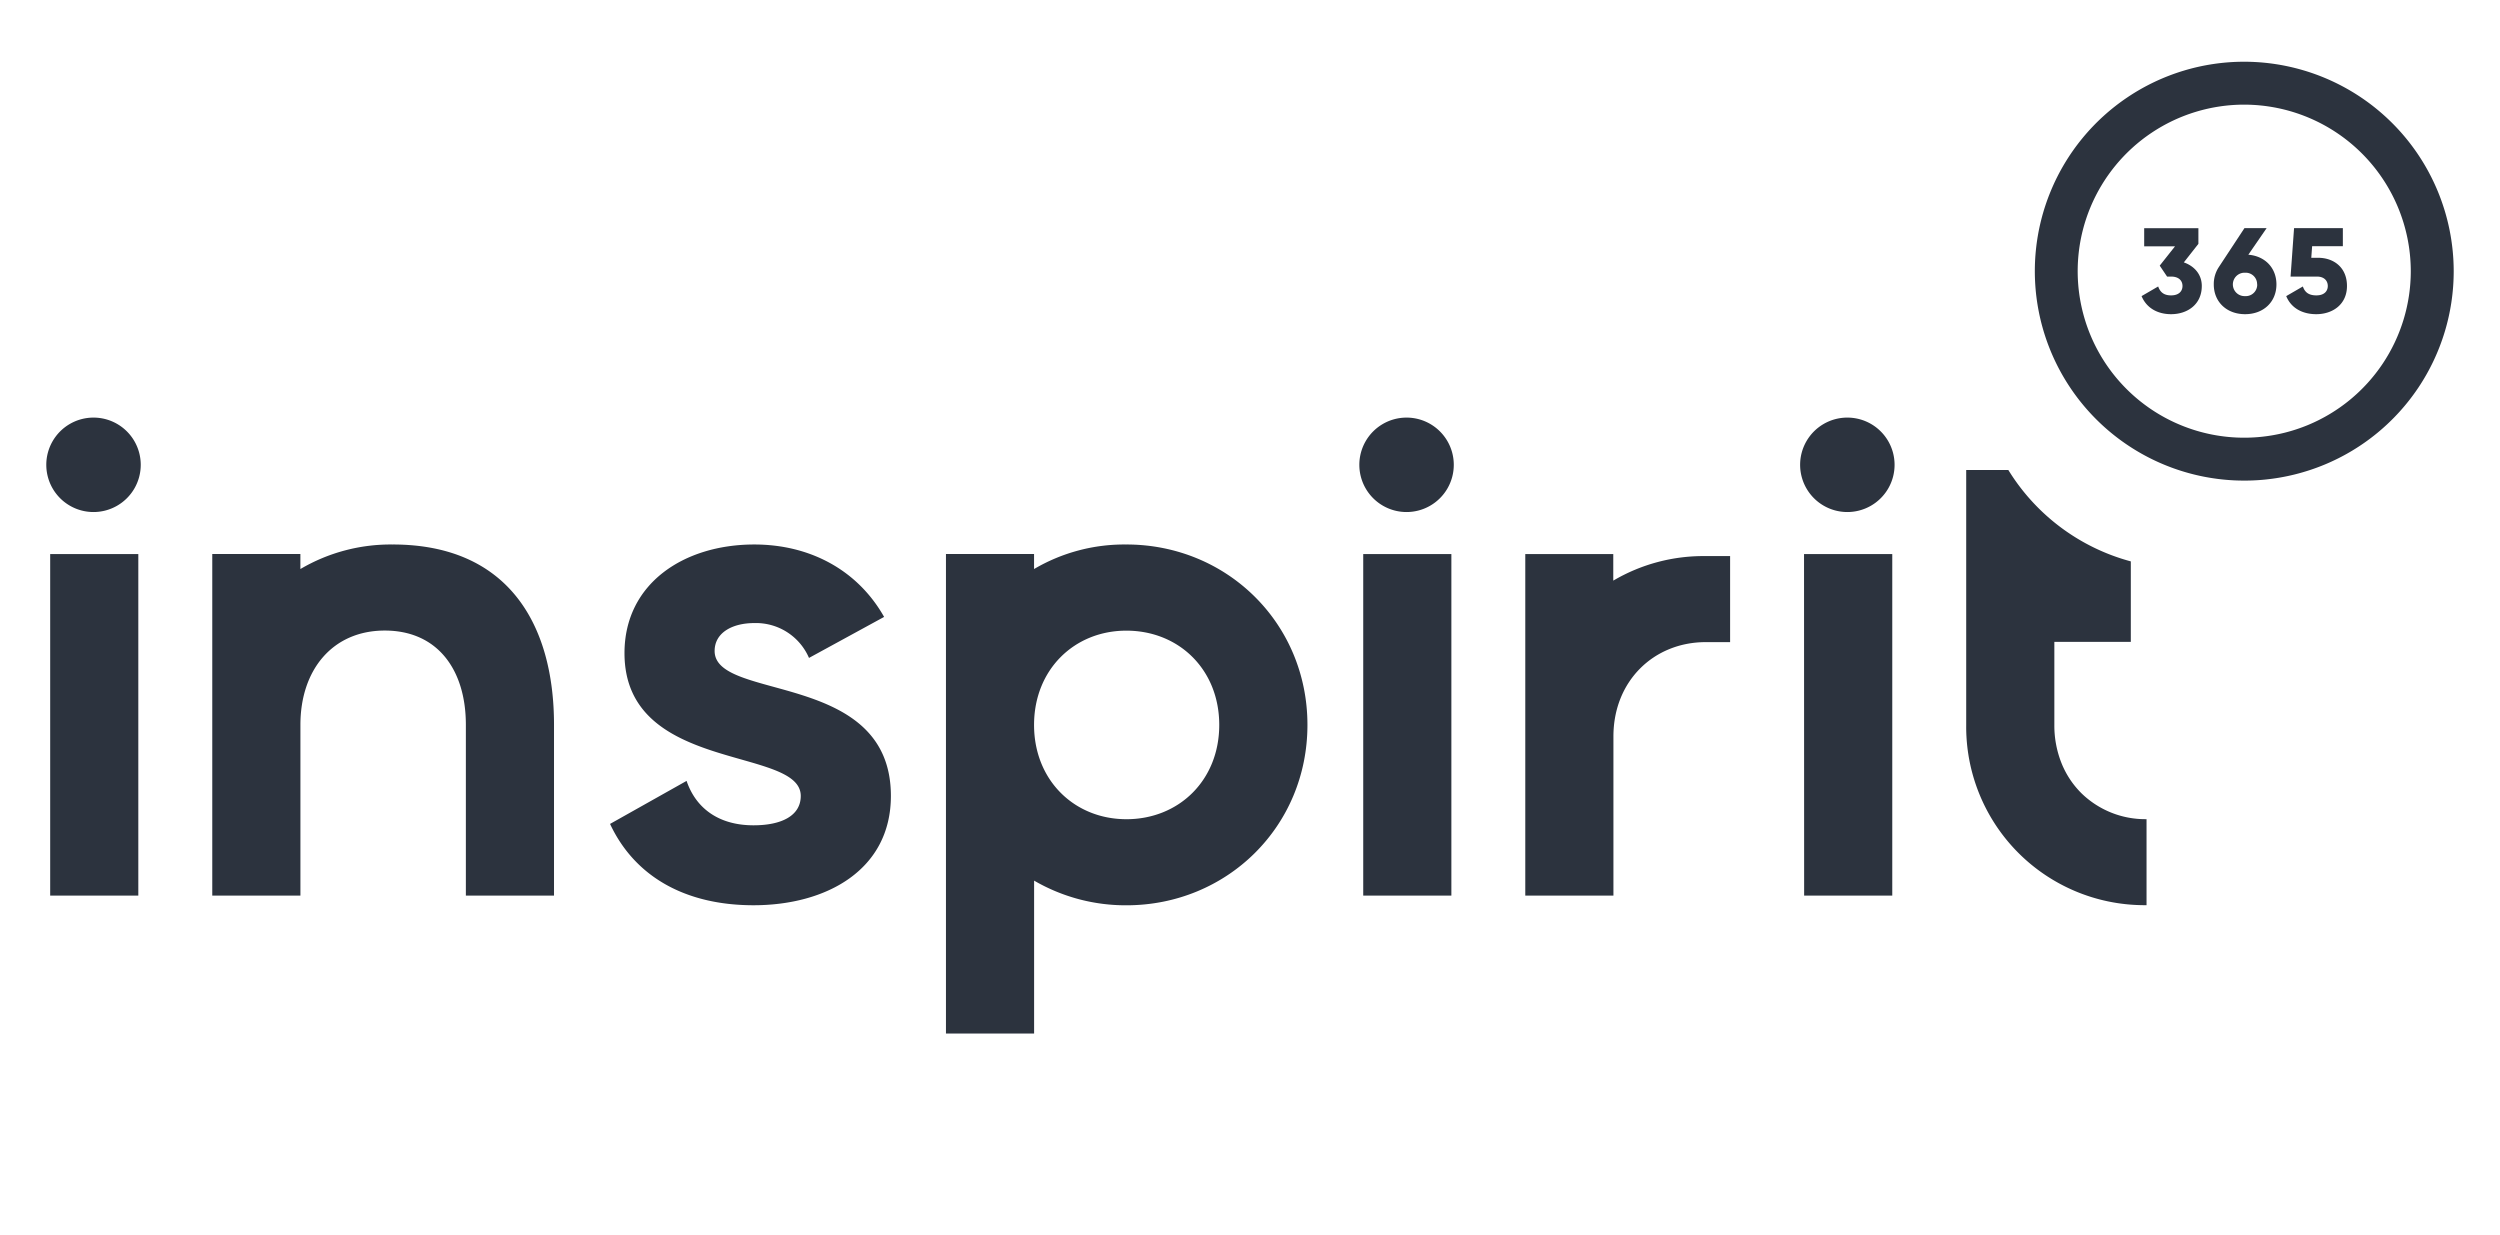 <svg xmlns="http://www.w3.org/2000/svg" fill="none" viewBox="0 0 162 80"><path fill="#2C333E" d="M57.73 51.576c0 4.78-4.161 7.084-8.901 7.084-4.428 0-7.703-1.86-9.298-5.27l4.959-2.788c.62 1.815 2.125 2.878 4.339 2.878 1.815 0 3.06-.62 3.06-1.904 0-3.232-11.422-1.46-11.422-9.253 0-4.515 3.852-7.04 8.412-7.04 3.585 0 6.684 1.639 8.411 4.693l-4.867 2.657a3.742 3.742 0 0 0-3.547-2.258c-1.417 0-2.568.62-2.568 1.808-.002 3.283 11.422 1.252 11.422 9.393ZM88.337 35.904h5.712v22.133h-5.712V35.904ZM91.145 27.06a3.06 3.06 0 1 1 0 6.12 3.06 3.06 0 0 1 0-6.12ZM3.252 35.904h5.711v22.133H3.252V35.904ZM6.06 27.06a3.06 3.06 0 1 1 0 6.12 3.06 3.06 0 0 1 0-6.12ZM116.901 35.904h5.718v22.133h-5.711l-.007-22.133ZM119.709 27.06a3.06 3.06 0 1 1-.001 6.12 3.06 3.06 0 0 1 .001-6.12ZM72.987 35.284a11.508 11.508 0 0 0-5.98 1.59V35.9h-5.709v31.074h5.712v-9.91a11.793 11.793 0 0 0 5.98 1.599c6.508 0 11.732-5.092 11.732-11.69 0-6.6-5.228-11.69-11.735-11.69Zm0 17.8c-3.366 0-5.98-2.522-5.98-6.109 0-3.586 2.611-6.109 5.98-6.109 3.408 0 6.02 2.524 6.02 6.11 0 3.584-2.612 6.109-6.02 6.109ZM25.445 35.284a11.512 11.512 0 0 0-5.98 1.59V35.9h-5.71v22.137h5.712V46.97c0-3.585 2.102-6.11 5.466-6.11 3.408 0 5.255 2.525 5.255 6.11v11.066H35.9V46.97c.001-6.596-3.038-11.687-10.455-11.687ZM110.52 36.035a11.496 11.496 0 0 0-5.98 1.59v-1.722h-5.702v22.134h5.712V47.72c0-3.585 2.612-6.11 5.98-6.11h1.581v-5.576h-1.591ZM134.846 51.371a5.754 5.754 0 0 1-1.265-1.931 6.57 6.57 0 0 1-.459-2.468v-5.38h4.955v-5.214a13.406 13.406 0 0 1-7.938-5.924h-2.729v16.518a11.572 11.572 0 0 0 3.3 8.213 11.562 11.562 0 0 0 8.143 3.47h.243v-5.573a5.928 5.928 0 0 1-4.25-1.71ZM145.427 4a13.568 13.568 0 0 0-12.538 8.38 13.573 13.573 0 0 0 9.895 18.503A13.57 13.57 0 0 0 159 17.568 13.589 13.589 0 0 0 145.427 4Zm10.792 13.568a10.799 10.799 0 0 1-6.658 9.971 10.791 10.791 0 1 1-4.134-20.758 10.806 10.806 0 0 1 10.792 10.787Z"></path><path fill="#2C333E" d="M142.676 18.531c0 1.203-.936 1.828-1.99 1.828-.834 0-1.577-.367-1.912-1.171l1.076-.625c.125.36.36.578.835.578.514 0 .741-.279.741-.61 0-.33-.227-.609-.741-.609h-.258l-.477-.709.992-1.252h-1.999v-1.175h3.513v1.015l-.944 1.202c.673.234 1.164.772 1.164 1.528ZM147.513 18.43c0 1.132-.835 1.929-2.031 1.929-1.196 0-2.029-.797-2.029-1.93a1.994 1.994 0 0 1 .32-1.112l1.669-2.536h1.437l-1.187 1.724c1.091.09 1.821.864 1.821 1.925Zm-1.252 0a.74.74 0 0 0-.781-.757.755.755 0 0 0-.73.46.761.761 0 0 0 .173.845.758.758 0 0 0 .557.21.74.74 0 0 0 .732-.458.75.75 0 0 0 .056-.3h-.007ZM152.084 18.531c0 1.203-.936 1.828-1.99 1.828-.866 0-1.616-.367-1.947-1.171l1.078-.625c.125.36.359.578.875.578.515 0 .741-.279.741-.61 0-.33-.227-.609-.703-.609h-1.709l.226-3.137h3.162v1.17h-1.991l-.055.75h.445c1.01 0 1.868.625 1.868 1.826Z"></path></svg>